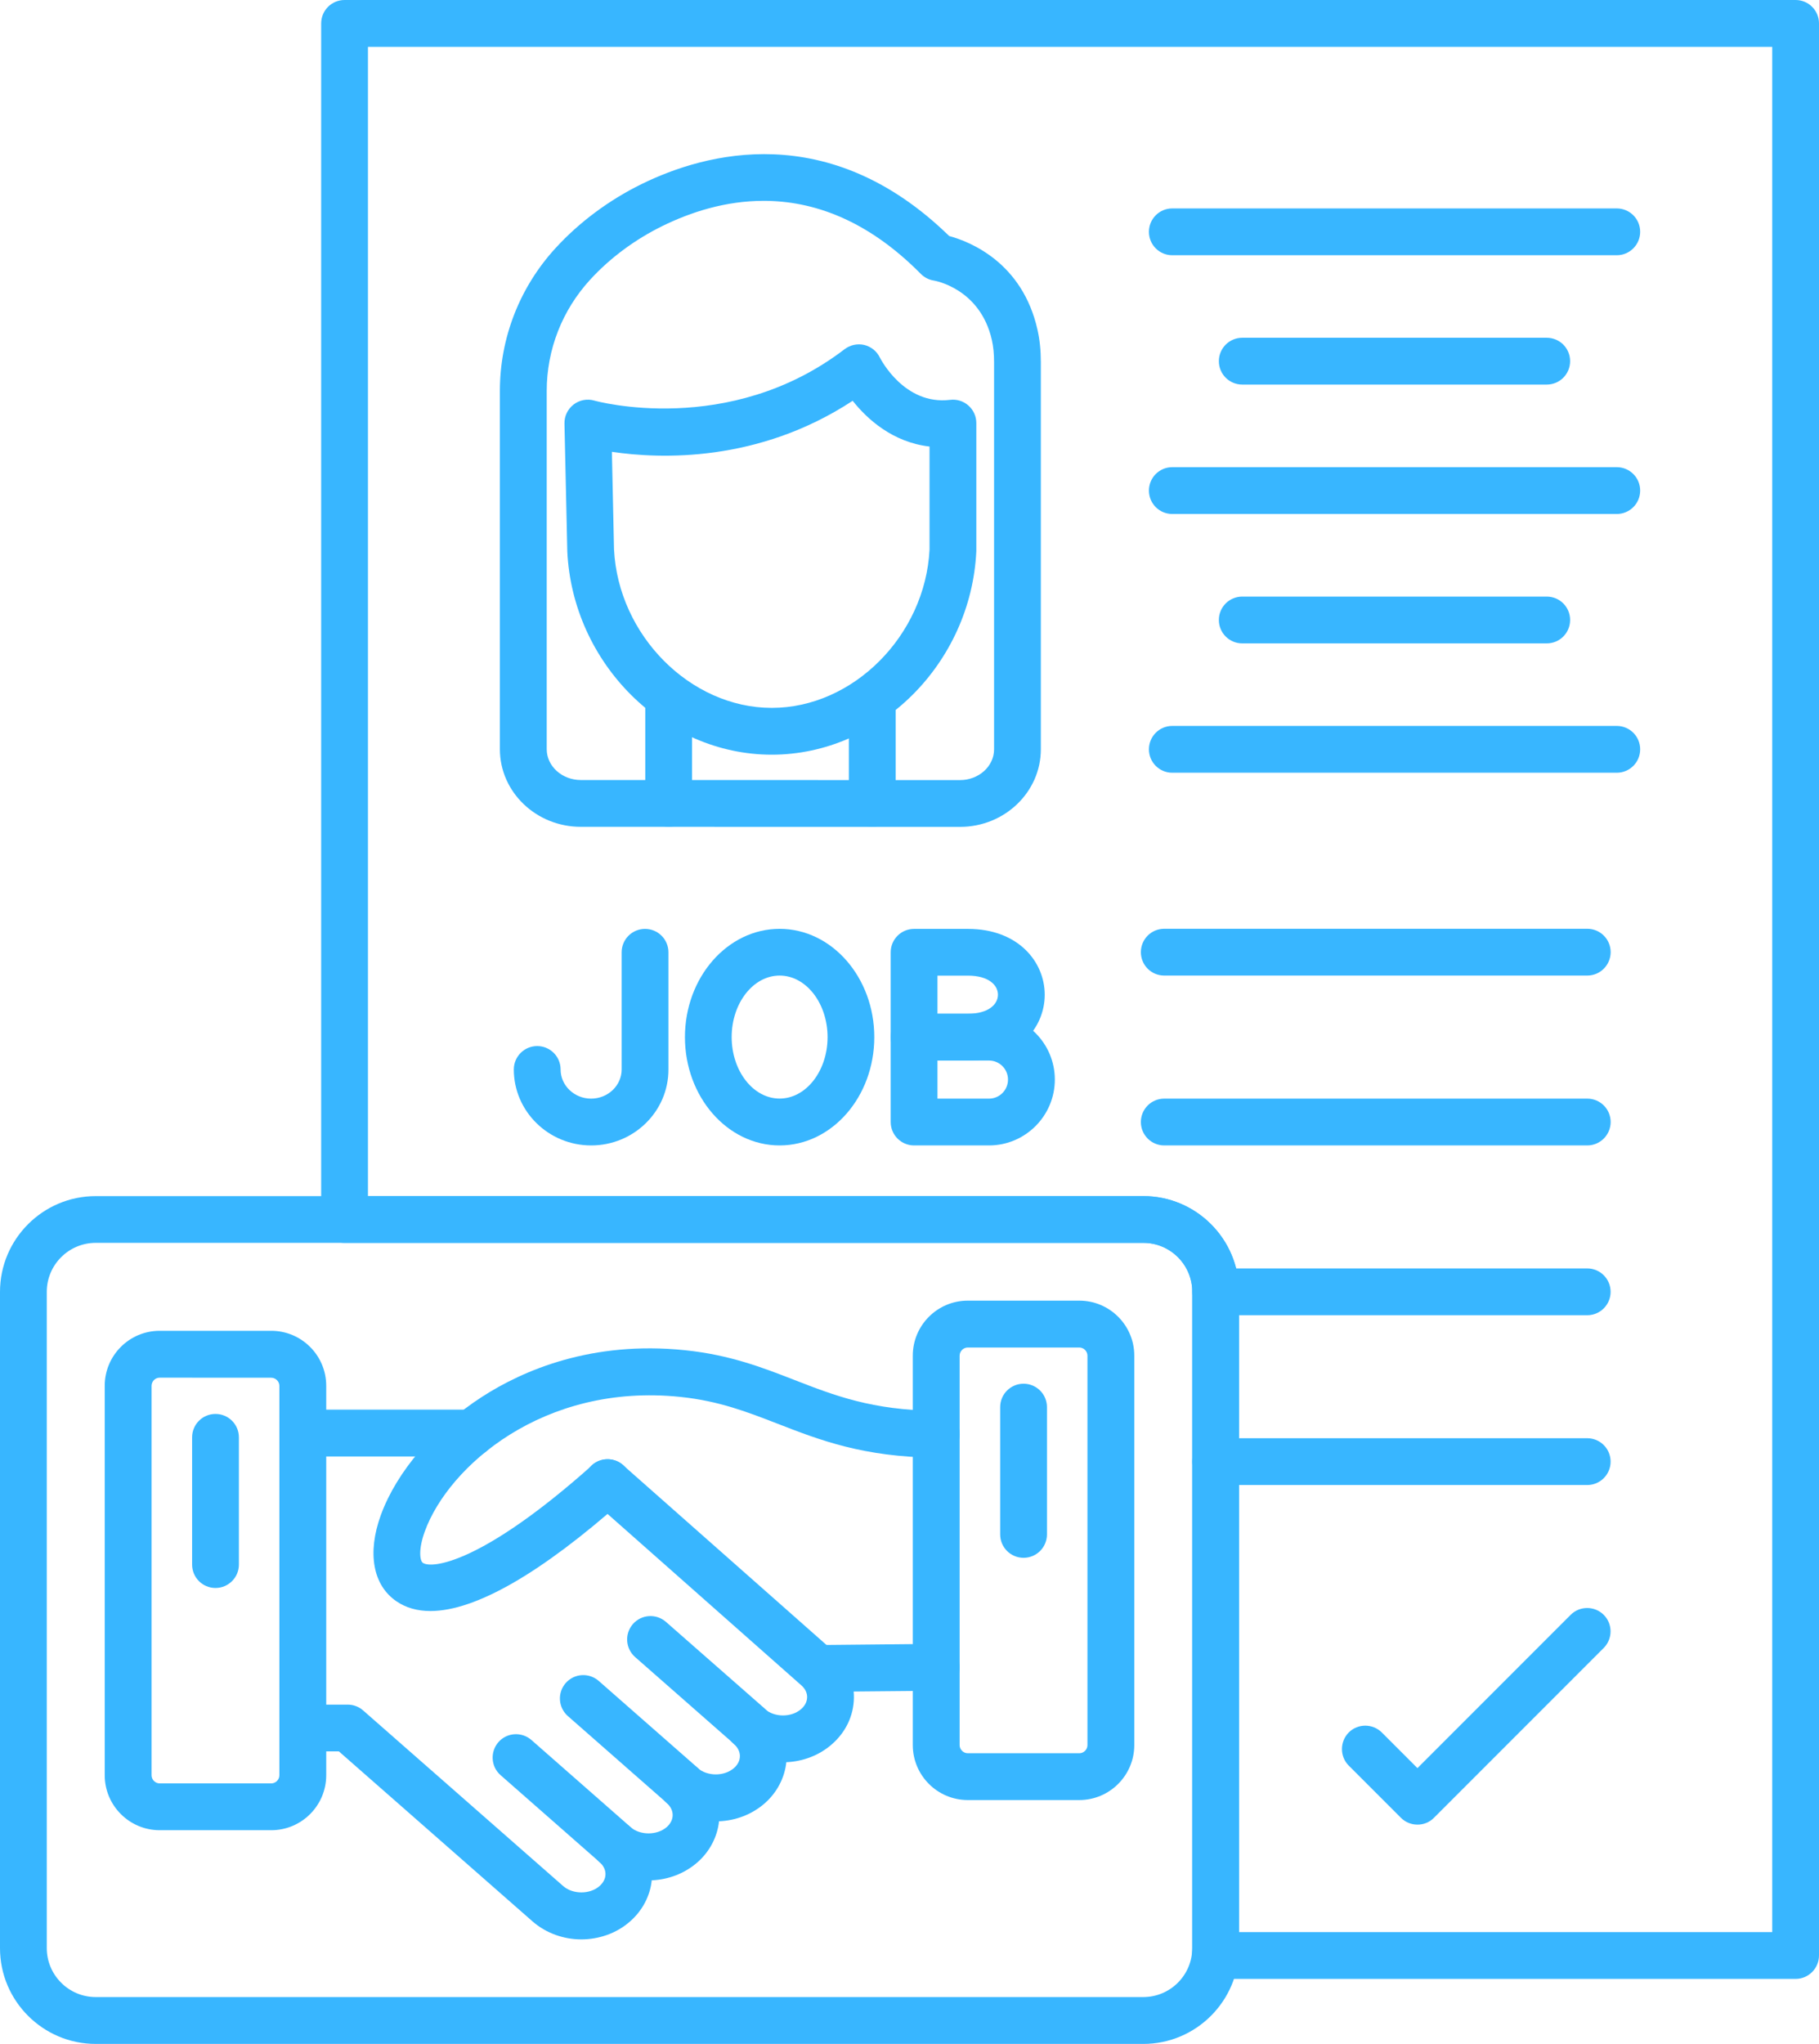 <?xml version="1.0" encoding="UTF-8" standalone="no"?><svg xmlns="http://www.w3.org/2000/svg" xmlns:xlink="http://www.w3.org/1999/xlink" fill="#38b6ff" height="3476.4" preserveAspectRatio="xMidYMid meet" version="1" viewBox="388.9 198.3 3095.2 3476.4" width="3095.2" zoomAndPan="magnify"><g><g clip-rule="evenodd" fill-rule="evenodd" id="change1_1"><path d="M2497.3,3484.5h907.2V278H1015v1954.7h1319.4c89.8,0,162.9,73,162.9,162.9L2497.3,3484.5 L2497.3,3484.5z M3444.3,3564.1h-987.4c-11.3,0-22.1-4.7-29.5-13.2c-7.6-8.4-11.2-19.5-10-30.7c0.3-2.9,0.4-5.8,0.4-8.6V2395.5 c0-45.9-37.3-83.3-83.3-83.3H975.2c-22,0-39.8-17.8-39.8-39.8V238.1c0-22,17.8-39.8,39.8-39.8h2469.1c22,0,39.8,17.8,39.8,39.8 v3286.2C3484,3546.3,3466.2,3564.1,3444.3,3564.1L3444.3,3564.1z"/><path d="M1688.3,539.9c-64.9,0-123.9,19.1-172.4,42.9c-46.6,22.9-89.1,54.4-122.8,91.2 c-47.7,52-73.9,119.2-73.9,189.1v609.5c0,28.8,26,52.4,58,52.4l645.3,0.1c31.9,0,57.9-23.5,57.9-52.3V814c0-13.8-1.2-26-3.7-37.2 c-19.8-88.2-97.9-101.2-98.7-101.3c-8.5-1.3-16.2-5.3-22.2-11.3C1863.9,571.2,1771.3,539.9,1688.3,539.9L1688.3,539.9z M2022.5,1604.7l-645.3-0.1c-76,0-137.7-59.2-137.7-132V863.1c0-89.9,33.6-176.2,94.8-242.9c40.3-44,91-81.7,146.5-108.9 c108.1-53,318.6-111.1,523.2,88.4c35,9.5,124.6,44.7,150.3,159.5c3.8,17,5.7,34.9,5.7,54.7v658.8 C2160,1545.5,2098.3,1604.7,2022.5,1604.7L2022.5,1604.7z"/><path d="M1433.7,1132.6c7.2,146.2,129.9,269.7,268.5,269.7c138.4,0,261.1-123.2,268.4-269.3V957.8 c-62.9-7.3-106.1-46.7-130.8-77.8c-160.7,105.4-327.5,99-409.7,86.8L1433.7,1132.6L1433.7,1132.6z M1702.2,1481.9 c-182.9,0-339.1-155.2-348-346.1c0-0.3,0-0.6,0-1l-4.8-216c-0.3-12.7,5.5-24.7,15.6-32.5c10-7.7,23.2-10.2,35.4-6.6 c2.1,0.6,228.8,63.2,425.7-87.5c9.5-7.2,21.7-9.8,33.3-7.2c11.6,2.8,21.4,10.6,26.6,21.3c1.6,3.2,42,81.6,119.6,72.1 c11.3-1.4,22.7,2.1,31.2,9.7c8.6,7.6,13.4,18.4,13.4,29.8v216c0,0.6,0,1.3,0,1.9C2041.2,1326.7,1885,1481.9,1702.2,1481.9 L1702.2,1481.9z"/><path d="M1873.1,1604.6c-22.1,0-39.8-17.8-39.8-39.8v-177.3c0-22,17.7-39.8,39.8-39.8 c22,0,39.8,17.8,39.8,39.8v177.3C1912.9,1586.8,1895,1604.6,1873.1,1604.6L1873.1,1604.6z"/><path d="M1526.7,1604.5c-22.1,0-39.8-17.8-39.8-39.8v-182.3c0-22,17.7-39.8,39.8-39.8 c22,0,39.8,17.8,39.8,39.8v182.3C1566.5,1586.7,1548.6,1604.5,1526.7,1604.5L1526.7,1604.5z"/><path d="M3140,632.4h-756.4c-22,0-39.7-17.8-39.7-39.8c0-22,17.7-39.8,39.7-39.8H3140 c22,0,39.8,17.8,39.8,39.8C3179.8,614.5,3162,632.4,3140,632.4L3140,632.4z"/><path d="M3020.8,852.4h-518.1c-22,0-39.8-17.8-39.8-39.8c0-22,17.8-39.8,39.8-39.8h518.1 c22.1,0,39.8,17.8,39.8,39.8C3060.6,834.6,3042.9,852.4,3020.8,852.4z"/><path d="M3140,1072.5h-756.4c-22,0-39.7-17.8-39.7-39.8c0-22,17.7-39.8,39.7-39.8H3140 c22,0,39.8,17.8,39.8,39.8C3179.8,1054.7,3162,1072.5,3140,1072.5L3140,1072.5z"/><path d="M3020.8,1292.6h-518.1c-22,0-39.8-17.8-39.8-39.8c0-22,17.8-39.8,39.8-39.8h518.1 c22.1,0,39.8,17.8,39.8,39.8C3060.6,1274.8,3042.9,1292.6,3020.8,1292.6z"/><path d="M3140,1512.6h-756.4c-22,0-39.7-17.8-39.7-39.8c0-22,17.7-39.8,39.7-39.8H3140 c22,0,39.8,17.8,39.8,39.8C3179.8,1494.8,3162,1512.6,3140,1512.6L3140,1512.6z"/><path d="M1984.1,1922.5h51.8c35.3,0,51.1-16.2,51.1-32.4s-15.8-32.4-51.1-32.4h-51.8V1922.5 L1984.1,1922.5z M2035.9,2002.1h-91.6c-22,0-39.8-17.8-39.8-39.8V1818c0-22,17.8-39.8,39.8-39.8h91.6c85.8,0,130.7,56.3,130.7,112 C2166.7,1945.8,2121.7,2002.1,2035.9,2002.1L2035.9,2002.1z"/><path d="M1984.1,2066.9h87.7c17.8,0,32.3-14.5,32.3-32.4c0-17.9-14.5-32.4-32.3-32.4h-87.7 L1984.1,2066.9L1984.1,2066.9z M2071.8,2146.5h-127.5c-22,0-39.8-17.8-39.8-39.8v-144.4c0-22,17.8-39.8,39.8-39.8h127.5 c61.7,0,112,50.3,112,112C2183.8,2096.2,2133.5,2146.5,2071.8,2146.5z"/><path d="M1394.8,2146.5c-72.6,0-131.6-58-131.6-129.2c0-22,17.8-39.8,39.8-39.8 c22,0,39.8,17.8,39.8,39.8c0,27.3,23.3,49.6,51.9,49.6c28.7,0,52-22.3,52-49.6V1818c0-22,17.8-39.8,39.8-39.8 c22,0,39.8,17.8,39.8,39.8v199.3C1526.5,2088.5,1467.5,2146.5,1394.8,2146.5z"/><path d="M1715.5,1857.6c-45,0-81.6,47-81.6,104.6s36.6,104.6,81.6,104.6c45,0,81.6-47,81.6-104.6 C1797,1904.6,1760.5,1857.6,1715.5,1857.6L1715.5,1857.6z M1715.5,2146.5c-88.9,0-161.1-82.7-161.1-184.2s72.3-184.2,161.1-184.2 s161.1,82.7,161.1,184.2S1804.4,2146.5,1715.5,2146.5L1715.5,2146.5z"/><path d="M3089.7,1857.6h-719.7c-22.1,0-39.8-17.8-39.8-39.8c0-22,17.7-39.8,39.8-39.8h719.8 c22,0,39.8,17.8,39.8,39.8C3129.5,1839.8,3111.7,1857.6,3089.7,1857.6L3089.7,1857.6z"/><path d="M3089.7,2146.5h-719.7c-22.1,0-39.8-17.8-39.8-39.8c0-22,17.7-39.8,39.8-39.8h719.8 c22,0,39.8,17.8,39.8,39.8C3129.5,2128.7,3111.7,2146.5,3089.7,2146.5L3089.7,2146.5z"/><path d="M3089.7,2435.3h-632.2c-22,0-39.8-17.8-39.8-39.8c0-22,17.8-39.8,39.8-39.8h632.2 c22,0,39.8,17.8,39.8,39.8C3129.5,2417.5,3111.7,2435.3,3089.7,2435.3L3089.7,2435.3z"/><path d="M3089.7,2724.1h-632.2c-22,0-39.8-17.8-39.8-39.8c0-22,17.8-39.8,39.8-39.8h632.2 c22,0,39.8,17.8,39.8,39.8C3129.5,2706.3,3111.7,2724.1,3089.7,2724.1L3089.7,2724.1z"/><path d="M2800.8,3301.7c-10.2,0-20.4-3.9-28.1-11.6l-88.8-88.8c-15.4-15.4-15.4-40.7,0-56.3 c15.5-15.5,40.7-15.5,56.3,0l60.6,60.6l260.7-260.7c15.5-15.5,40.7-15.5,56.3,0c15.5,15.5,15.5,40.7,0,56.3l-288.9,288.9 C2821.2,3297.9,2811,3301.8,2800.8,3301.7L2800.8,3301.7z"/><path d="M1191.5,2675.5H904.2c-22,0-39.8-17.8-39.8-39.8c0-22,17.8-39.8,39.8-39.8h287.4 c22,0,39.8,17.8,39.8,39.8C1231.3,2657.6,1213.5,2675.5,1191.5,2675.5L1191.5,2675.5z M1378.2,3496.9c-30,0-60-10.3-83.5-30.9 l-329.2-288.9h-61.4c-22,0-39.8-17.7-39.8-39.8c0-22,17.8-39.7,39.8-39.7h76.4c9.7,0,19,3.5,26.2,9.8l340.5,298.8 c16.5,14.4,45.5,14.4,61.9,0c6.5-5.8,10.1-12.9,10.1-20.3c0-7.5-3.6-14.7-10.1-20.4c-9-7.9-13.6-18.8-13.6-29.9 c0-9.4,3.2-18.7,9.8-26.2c14.5-16.5,39.6-18.1,56.2-3.6c16.5,14.4,45.5,14.4,62,0c6.5-5.8,10-12.9,10-20.4c0-7.4-3.5-14.6-10-20.3 c-9-7.9-13.6-18.8-13.6-29.9c0-9.3,3.2-18.7,9.8-26.2c14.5-16.5,39.6-18.1,56.2-3.6s45.5,14.5,62,0c6.5-5.7,10-12.8,10-20.3 c0-7.4-3.5-14.6-10-20.3c-9-7.9-13.6-18.8-13.6-29.9c0-9.3,3.2-18.7,9.8-26.2c14.5-16.5,39.6-18.1,56.2-3.6 c16.5,14.5,45.5,14.5,61.9,0c6.5-5.7,9.9-12.5,10.1-19.9c0.2-7-2.9-13.8-8.7-19.4l-357.4-316c-16.5-14.6-18-39.7-3.5-56.2 c14.6-16.5,39.7-18,56.2-3.5l358.1,316.4c0.3,0.3,0.6,0.6,0.9,0.9c22.5,21.2,34.5,49.3,34,79.1c-0.6,30-13.8,57.8-37.2,78.3 c-21.9,19.3-49.7,29.5-77.8,30.7c-2.8,26.5-15.8,51.5-36.6,69.8c-22,19.3-49.7,29.5-77.9,30.7c-2.8,26.4-15.8,51.4-36.6,69.7 c-22,19.3-49.7,29.5-77.9,30.7c-2.7,26.4-15.8,51.4-36.6,69.7C1438.3,3486.6,1408.2,3496.8,1378.2,3496.9L1378.2,3496.9z"/><path d="M1435.5,3375.4c-9.3,0-18.8-3.2-26.2-9.8l-168.6-148c-16.5-14.4-18.1-39.6-3.7-56.2 c14.5-16.5,39.6-18.1,56.2-3.6l168.6,148c16.5,14.4,18.2,39.6,3.6,56.1C1457.6,3370.8,1446.5,3375.4,1435.5,3375.4L1435.5,3375.4z"/><path d="M1550,3274.9c-9.4,0-18.8-3.2-26.2-9.8l-168.6-148c-16.5-14.5-18.2-39.6-3.7-56.2 c14.5-16.5,39.6-18.1,56.2-3.6l168.6,148c16.5,14.5,18.1,39.6,3.6,56.2C1572.1,3270.4,1560.9,3274.9,1550,3274.9L1550,3274.9z"/><path d="M1664.4,3174.5c-9.3,0-18.7-3.2-26.2-9.8l-168.6-148c-16.5-14.5-18.2-39.6-3.7-56.2 c14.5-16.5,39.6-18.1,56.2-3.6l168.6,147.9c16.5,14.5,18.1,39.6,3.5,56.2C1686.6,3169.9,1675.5,3174.5,1664.4,3174.5 L1664.4,3174.5z"/><path d="M1121.3,2938.4c-22.2,0-41.5-5.4-57.6-16.4c-40.3-27.3-50.3-82.3-26.7-147 c26.9-73.6,91.2-148.7,172.1-200.9c70-45.2,187-95.7,345.4-79.3c76.4,7.9,132.2,29.6,186.2,50.6c68.2,26.5,132.5,51.5,241.8,52.5 c22,0.2,39.6,18.1,39.5,40.2c-0.2,21.8-18,39.5-39.8,39.5c-0.2,0-0.2,0-0.3,0c-123.9-1.1-198.1-29.9-269.9-57.8 c-51.3-19.9-99.8-38.8-165.6-45.6c-233.4-24.2-394.5,118.9-434.5,228.4c-11.3,30.7-8.7,50.4-3.4,53.9 c15,10.2,100.1,1.6,288.1-166.1c16.4-14.7,41.5-13.2,56.2,3.2c14.7,16.4,13.2,41.5-3.2,56.2 C1309.4,2874.3,1197.7,2938.4,1121.3,2938.4L1121.3,2938.4z M1781,3075.9c-21.7,0-39.6-17.6-39.8-39.4c-0.2-22,17.5-40,39.5-40.2 l200.9-2c0.2,0,0.2,0,0.4,0c21.8,0,39.6,17.7,39.8,39.5c0.2,22-17.4,39.9-39.4,40.2l-201,1.9 C1781.3,3075.9,1781.1,3075.9,1781,3075.9L1781,3075.9z"/><path d="M660.6,2541.5c-7.6,0-13.8,6.3-13.8,13.9v662.4c0,7.5,6.3,13.8,13.8,13.8h189.9 c7.5,0,13.8-6.4,13.8-13.8v-662.4c0-7.5-6.4-13.8-13.9-13.8L660.6,2541.5L660.6,2541.5z M850.5,3311.2H660.6 c-51.5,0-93.5-41.9-93.5-93.5v-662.4c0-51.5,41.8-93.5,93.5-93.5h189.9c51.5,0,93.5,41.9,93.5,93.5v662.4 C944,3269.2,902.1,3311.2,850.5,3311.2L850.5,3311.2z"/><path d="M2035.6,2490.2c-7.5,0-13.8,6.4-13.8,13.9v662.4c0,7.5,6.4,13.8,13.8,13.8h189.9 c7.6,0,13.8-6.4,13.8-13.8v-662.4c0-7.5-6.3-13.9-13.8-13.9H2035.6L2035.6,2490.2z M2225.5,3259.9h-189.9 c-51.5,0-93.5-41.9-93.5-93.5V2504c0-51.5,41.9-93.5,93.5-93.5h189.9c51.5,0,93.5,41.9,93.5,93.5v662.4 C2319,3218,2277,3259.9,2225.5,3259.9L2225.5,3259.9z"/><path d="M755.6,2899.2c-22.1,0-39.8-17.8-39.8-39.8V2643c0-22,17.7-39.8,39.8-39.8 c22,0,39.8,17.8,39.8,39.8v216.5C795.4,2881.3,777.6,2899.2,755.6,2899.2L755.6,2899.2z"/><path d="M2130.6,2847.9c-22,0-39.8-17.8-39.8-39.8v-216.5c0-22,17.8-39.8,39.8-39.8 c22,0,39.8,17.8,39.8,39.8v216.5C2170.4,2830.1,2152.6,2847.9,2130.6,2847.9L2130.6,2847.9z"/><path d="M551.8,2312.2c-45.9,0-83.3,37.3-83.3,83.3v1116.2c0,45.9,37.3,83.3,83.3,83.3h1782.5 c45.9,0,83.3-37.3,83.3-83.3V2395.5c0-45.9-37.3-83.3-83.3-83.3H551.8L551.8,2312.2z M2334.3,3674.7H551.8 c-89.8,0-162.9-73.1-162.9-162.9V2395.6c0-89.8,73-162.9,162.9-162.9h1782.5c89.8,0,162.9,73,162.9,162.9v1116.2 C2497.3,3601.5,2424.2,3674.7,2334.3,3674.7L2334.3,3674.7z"/></g></g><path d="M0 0H3873V3873H0z" fill="none"/></svg>